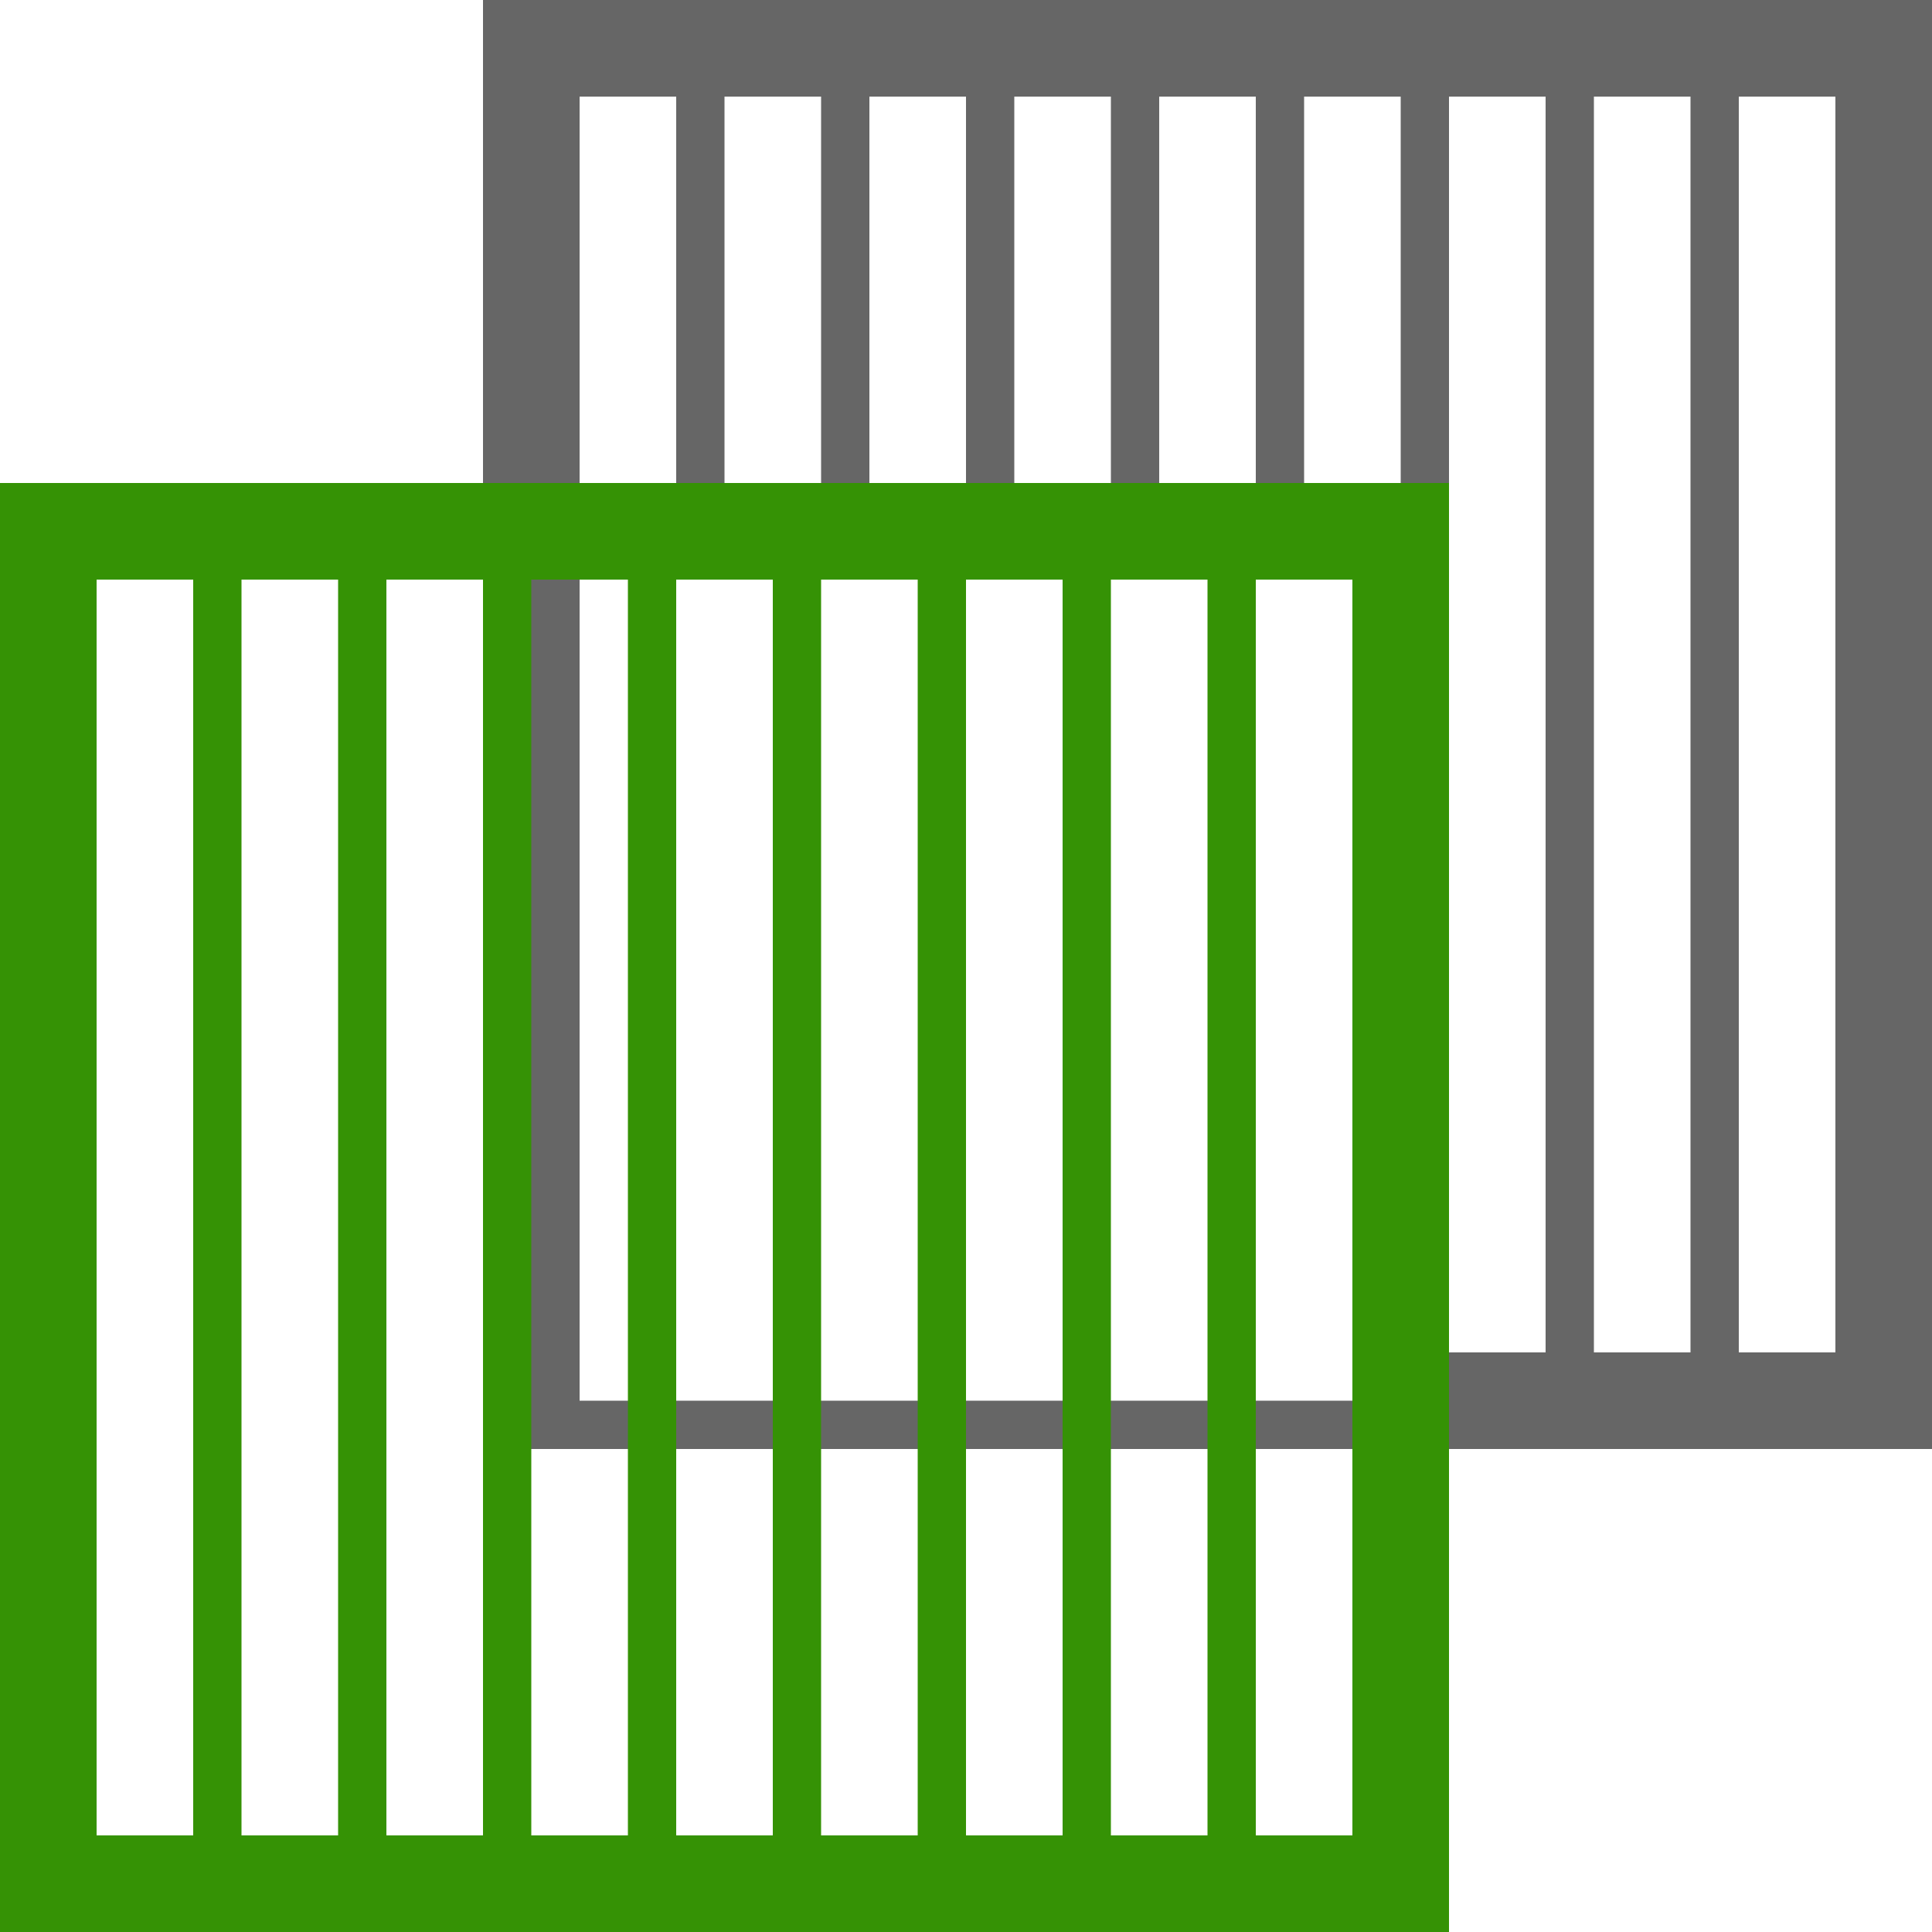 <?xml version="1.0" encoding="utf-8"?>
<!-- Generator: Adobe Illustrator 20.1.0, SVG Export Plug-In . SVG Version: 6.00 Build 0)  -->
<svg version="1.1" id="Layer_1" xmlns="http://www.w3.org/2000/svg" xmlns:xlink="http://www.w3.org/1999/xlink" x="0px" y="0px"
	 viewBox="0 0 40 40" style="enable-background:new 0 0 40 40;" xml:space="preserve">
<style type="text/css">
	.st0{fill:#666666;}
	.st1{fill:#359205;}
</style>
<title>c2</title>
<path class="st0" d="M10,30V0h30v30H10z M29,29V2h-2v9h-1V2h-2v9h-1V2h-2v9h-1V2h-2v9h-1V2h-2v9h-1V2h-2v9l0,0v17l0,0v1H29z M32,2
	h-2v26h2V2z M35,2h-2v26h2V2z M38,2h-2v26h2V2z"/>
<path class="st1" d="M0,40V10h30v30H0z M2,38h2V12H2V38z M7,12H5v26h2V12z M10,12H8v26h2V12z M13,12h-2v26h2V12z M16,12h-2v26h2V12z
	 M19,12h-2v26h2V12z M22,12h-2v26h2V12z M25,12h-2v26h2V12z M28,12h-2v26h2V12z"/>
</svg>

